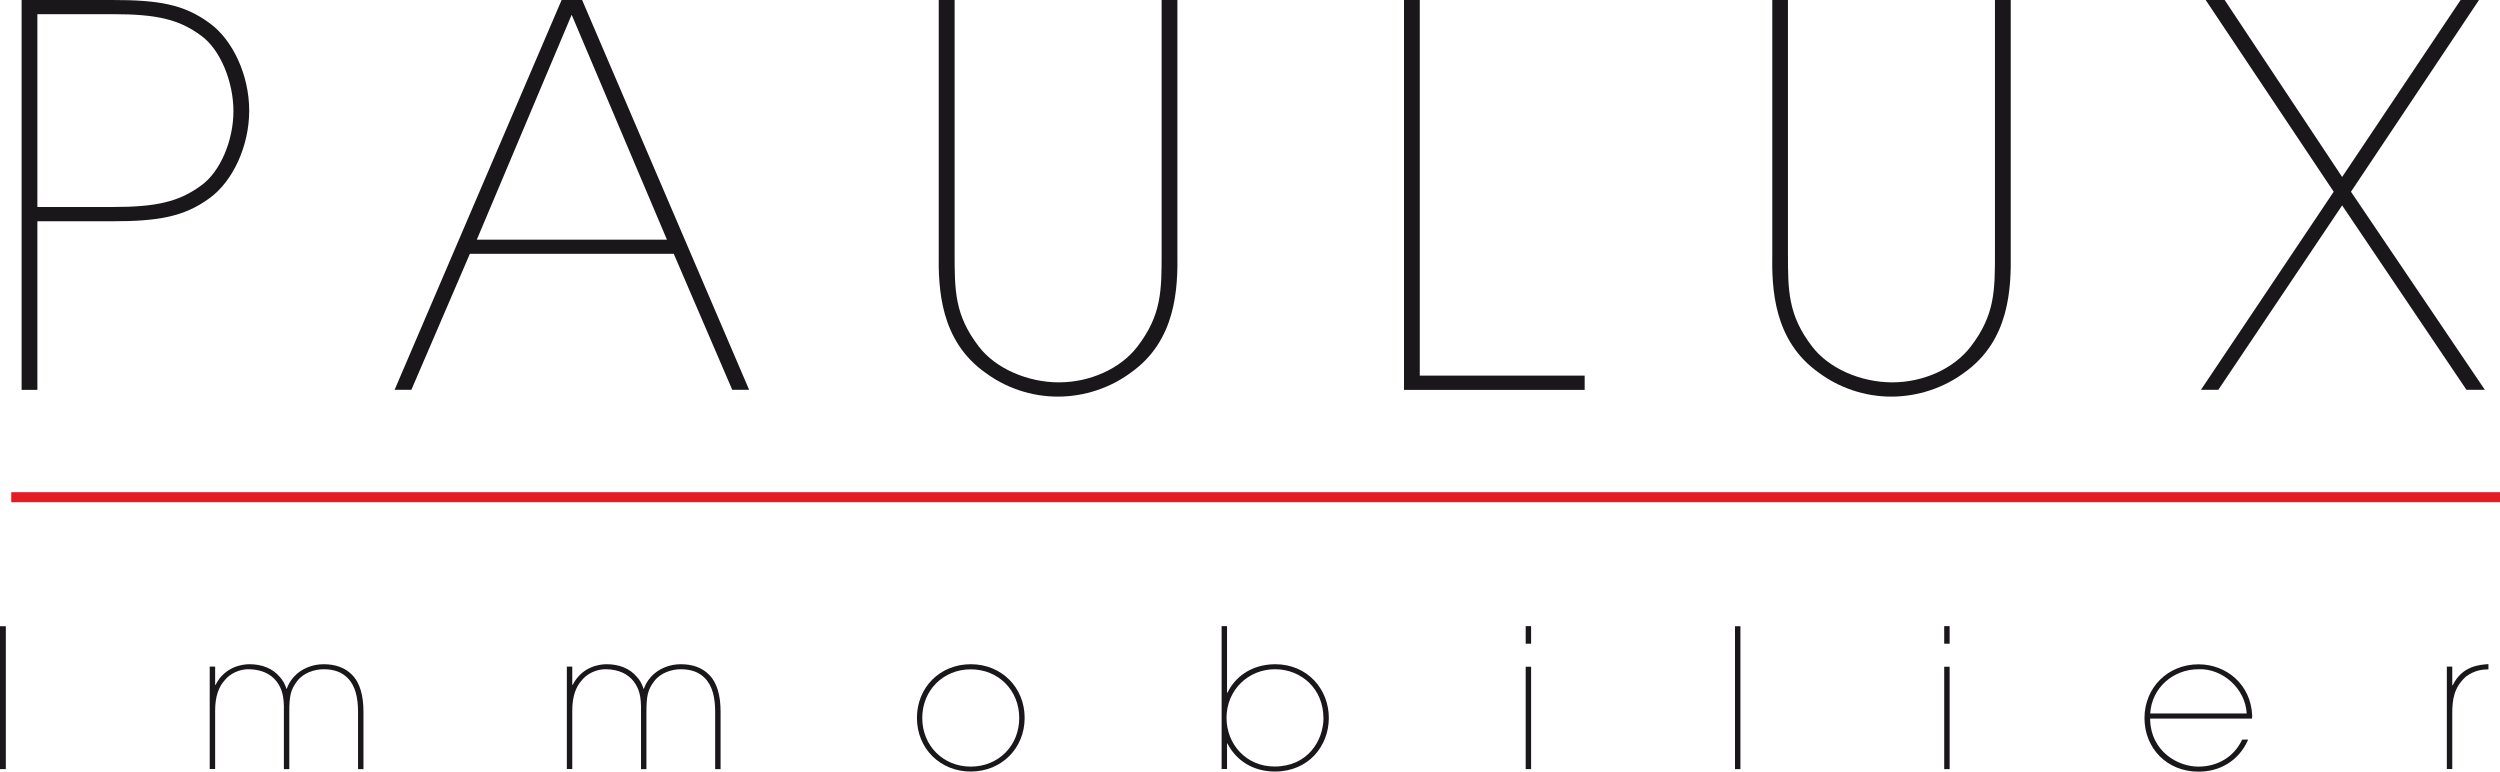 <?xml version="1.0" encoding="UTF-8"?>
<svg id="Calque_1" data-name="Calque 1" xmlns="http://www.w3.org/2000/svg" viewBox="0 0 248.79 76.79">
  <defs>
    <style>
      .cls-1 {
        fill: #1a171b;
      }

      .cls-2 {
        fill: none;
        stroke: #e21b25;
      }
    </style>
  </defs>
  <g>
    <path class="cls-1" d="M11.17,0c4.61,0,7.13.42,9.7,2.31,2.31,1.68,3.93,5.19,3.93,8.7s-1.62,7.02-3.93,8.7c-2.57,1.89-5.19,2.31-9.7,2.31H3.72v16.78h-1.57V0h9.02ZM3.72,20.6h7.5c4.35,0,6.6-.52,8.81-2.15,1.89-1.36,3.2-4.46,3.2-7.39s-1.31-6.13-3.2-7.5c-2.2-1.63-4.4-2.15-8.81-2.15H3.72v19.19Z"/>
    <path class="cls-1" d="M40.95,38.79h-1.68L55.89,0h2.04l16.62,38.79h-1.68l-5.82-13.53h-20.29l-5.82,13.53ZM47.45,23.85h18.92L56.89,1.47l-9.44,22.38Z"/>
    <path class="cls-1" d="M93.43,0h1.57v25.16c0,3.77,0,6.19,2.41,9.33,1.68,2.2,4.88,3.56,7.97,3.56s6.13-1.36,7.81-3.56c2.41-3.15,2.41-5.56,2.41-9.33V0h1.57v25.16c.05,3.51-.1,8.75-4.67,11.95-1.99,1.47-4.56,2.36-7.23,2.36s-5.19-.89-7.18-2.36c-4.56-3.2-4.72-8.44-4.67-11.95V0Z"/>
    <path class="cls-1" d="M141.29,37.38h16.41v1.42h-17.98V0h1.57v37.38Z"/>
    <path class="cls-1" d="M176.36,0h1.57v25.16c0,3.77,0,6.19,2.41,9.33,1.68,2.2,4.87,3.56,7.97,3.56s6.13-1.36,7.81-3.56c2.41-3.15,2.41-5.56,2.41-9.33V0h1.57v25.16c.05,3.51-.1,8.75-4.66,11.95-1.99,1.47-4.56,2.36-7.23,2.36s-5.19-.89-7.18-2.36c-4.56-3.2-4.72-8.44-4.66-11.95V0Z"/>
    <path class="cls-1" d="M233.08,17.61L244.87,0h1.83l-12.74,19.08,13.32,19.71h-1.83l-12.37-18.35-12.32,18.35h-1.73l13.21-19.71L219.5,0h1.89l11.69,17.61Z"/>
    <path class="cls-1" d="M.58,76.54h-.58v-14.22h.58v14.22Z"/>
    <path class="cls-1" d="M21.41,68.16h.04c.94-1.86,2.73-2.06,3.38-2.06,1.23,0,2.31.42,3,1.25.29.31.54.73.67,1.19h.04c.1-.29.29-.73.71-1.19.71-.79,1.81-1.25,2.96-1.25,1.23,0,2.15.38,2.79,1.02.85.83,1.17,2.15,1.17,3.71v5.71h-.54v-5.71c0-1.4-.27-2.6-1.04-3.36-.54-.56-1.33-.87-2.38-.87-.9,0-2,.35-2.63,1.17-.65.85-.79,1.46-.79,3.06v5.71h-.54v-5.71c.04-1.6-.21-2.33-.73-3.02-.6-.77-1.5-1.17-2.69-1.21-1-.04-1.98.46-2.48,1.11-.56.63-.94,1.54-.94,3.02v5.8h-.54v-10.19h.54v1.81Z"/>
    <path class="cls-1" d="M56.95,68.16h.04c.94-1.86,2.73-2.06,3.38-2.06,1.23,0,2.31.42,3,1.25.29.31.54.73.67,1.19h.04c.1-.29.29-.73.71-1.19.71-.79,1.81-1.25,2.96-1.25,1.23,0,2.15.38,2.79,1.02.85.83,1.17,2.15,1.17,3.71v5.71h-.54v-5.71c0-1.4-.27-2.6-1.04-3.36-.54-.56-1.33-.87-2.38-.87-.9,0-2,.35-2.63,1.17-.65.85-.79,1.46-.79,3.06v5.71h-.54v-5.71c.04-1.6-.21-2.33-.73-3.02-.6-.77-1.5-1.17-2.69-1.21-1-.04-1.98.46-2.48,1.11-.56.63-.94,1.54-.94,3.02v5.8h-.54v-10.19h.54v1.81Z"/>
    <path class="cls-1" d="M96.61,66.1c3.06,0,5.36,2.31,5.36,5.34s-2.31,5.34-5.36,5.34-5.36-2.29-5.36-5.34,2.31-5.34,5.36-5.34ZM96.61,76.29c2.75,0,4.82-2.08,4.82-4.84s-2.08-4.84-4.82-4.84-4.83,2.08-4.83,4.84,2.08,4.84,4.83,4.84Z"/>
    <path class="cls-1" d="M121.57,62.31h.54v6.63h.04c.71-1.48,2.27-2.81,4.73-2.84,3.29,0,5.36,2.54,5.36,5.34s-2.02,5.34-5.36,5.34c-2.15,0-3.84-1.06-4.73-2.79h-.04v2.54h-.54v-14.22ZM131.7,71.44c0-2.86-2.17-4.84-4.82-4.84s-4.82,2.06-4.82,4.84c0,2.63,1.96,4.84,4.77,4.84,3.29,0,4.86-2.54,4.88-4.84Z"/>
    <path class="cls-1" d="M152.37,64.06h-.54v-1.75h.54v1.75ZM152.37,76.54h-.54v-10.19h.54v10.19Z"/>
    <path class="cls-1" d="M173.2,76.54h-.54v-14.22h.54v14.22Z"/>
    <path class="cls-1" d="M194.02,64.06h-.54v-1.75h.54v1.75ZM194.02,76.54h-.54v-10.19h.54v10.19Z"/>
    <path class="cls-1" d="M213.97,71.5c.04,3.33,2.83,4.81,4.82,4.79,1.88,0,3.54-.96,4.34-2.69h.6c-.94,2.17-2.9,3.21-4.96,3.19-3.11,0-5.36-2.31-5.36-5.34v.02c0-3.06,2.34-5.36,5.38-5.36,2.73,0,5.21,1.96,5.34,5.11l-.02.29h-10.15ZM223.58,71c-.12-2.46-2.4-4.5-4.79-4.4-2.52,0-4.65,1.83-4.81,4.4h9.59Z"/>
    <path class="cls-1" d="M244.05,68.19h.04c.92-1.92,2.67-2.04,3.55-2.1v.52c-.61.02-1.31.06-2.23.71-1.21,1.1-1.37,2.29-1.37,3.69v5.52h-.54v-10.19h.54v1.85Z"/>
  </g>
  <line class="cls-2" x1="1.12" y1="49.48" x2="248.79" y2="49.48"/>
</svg>